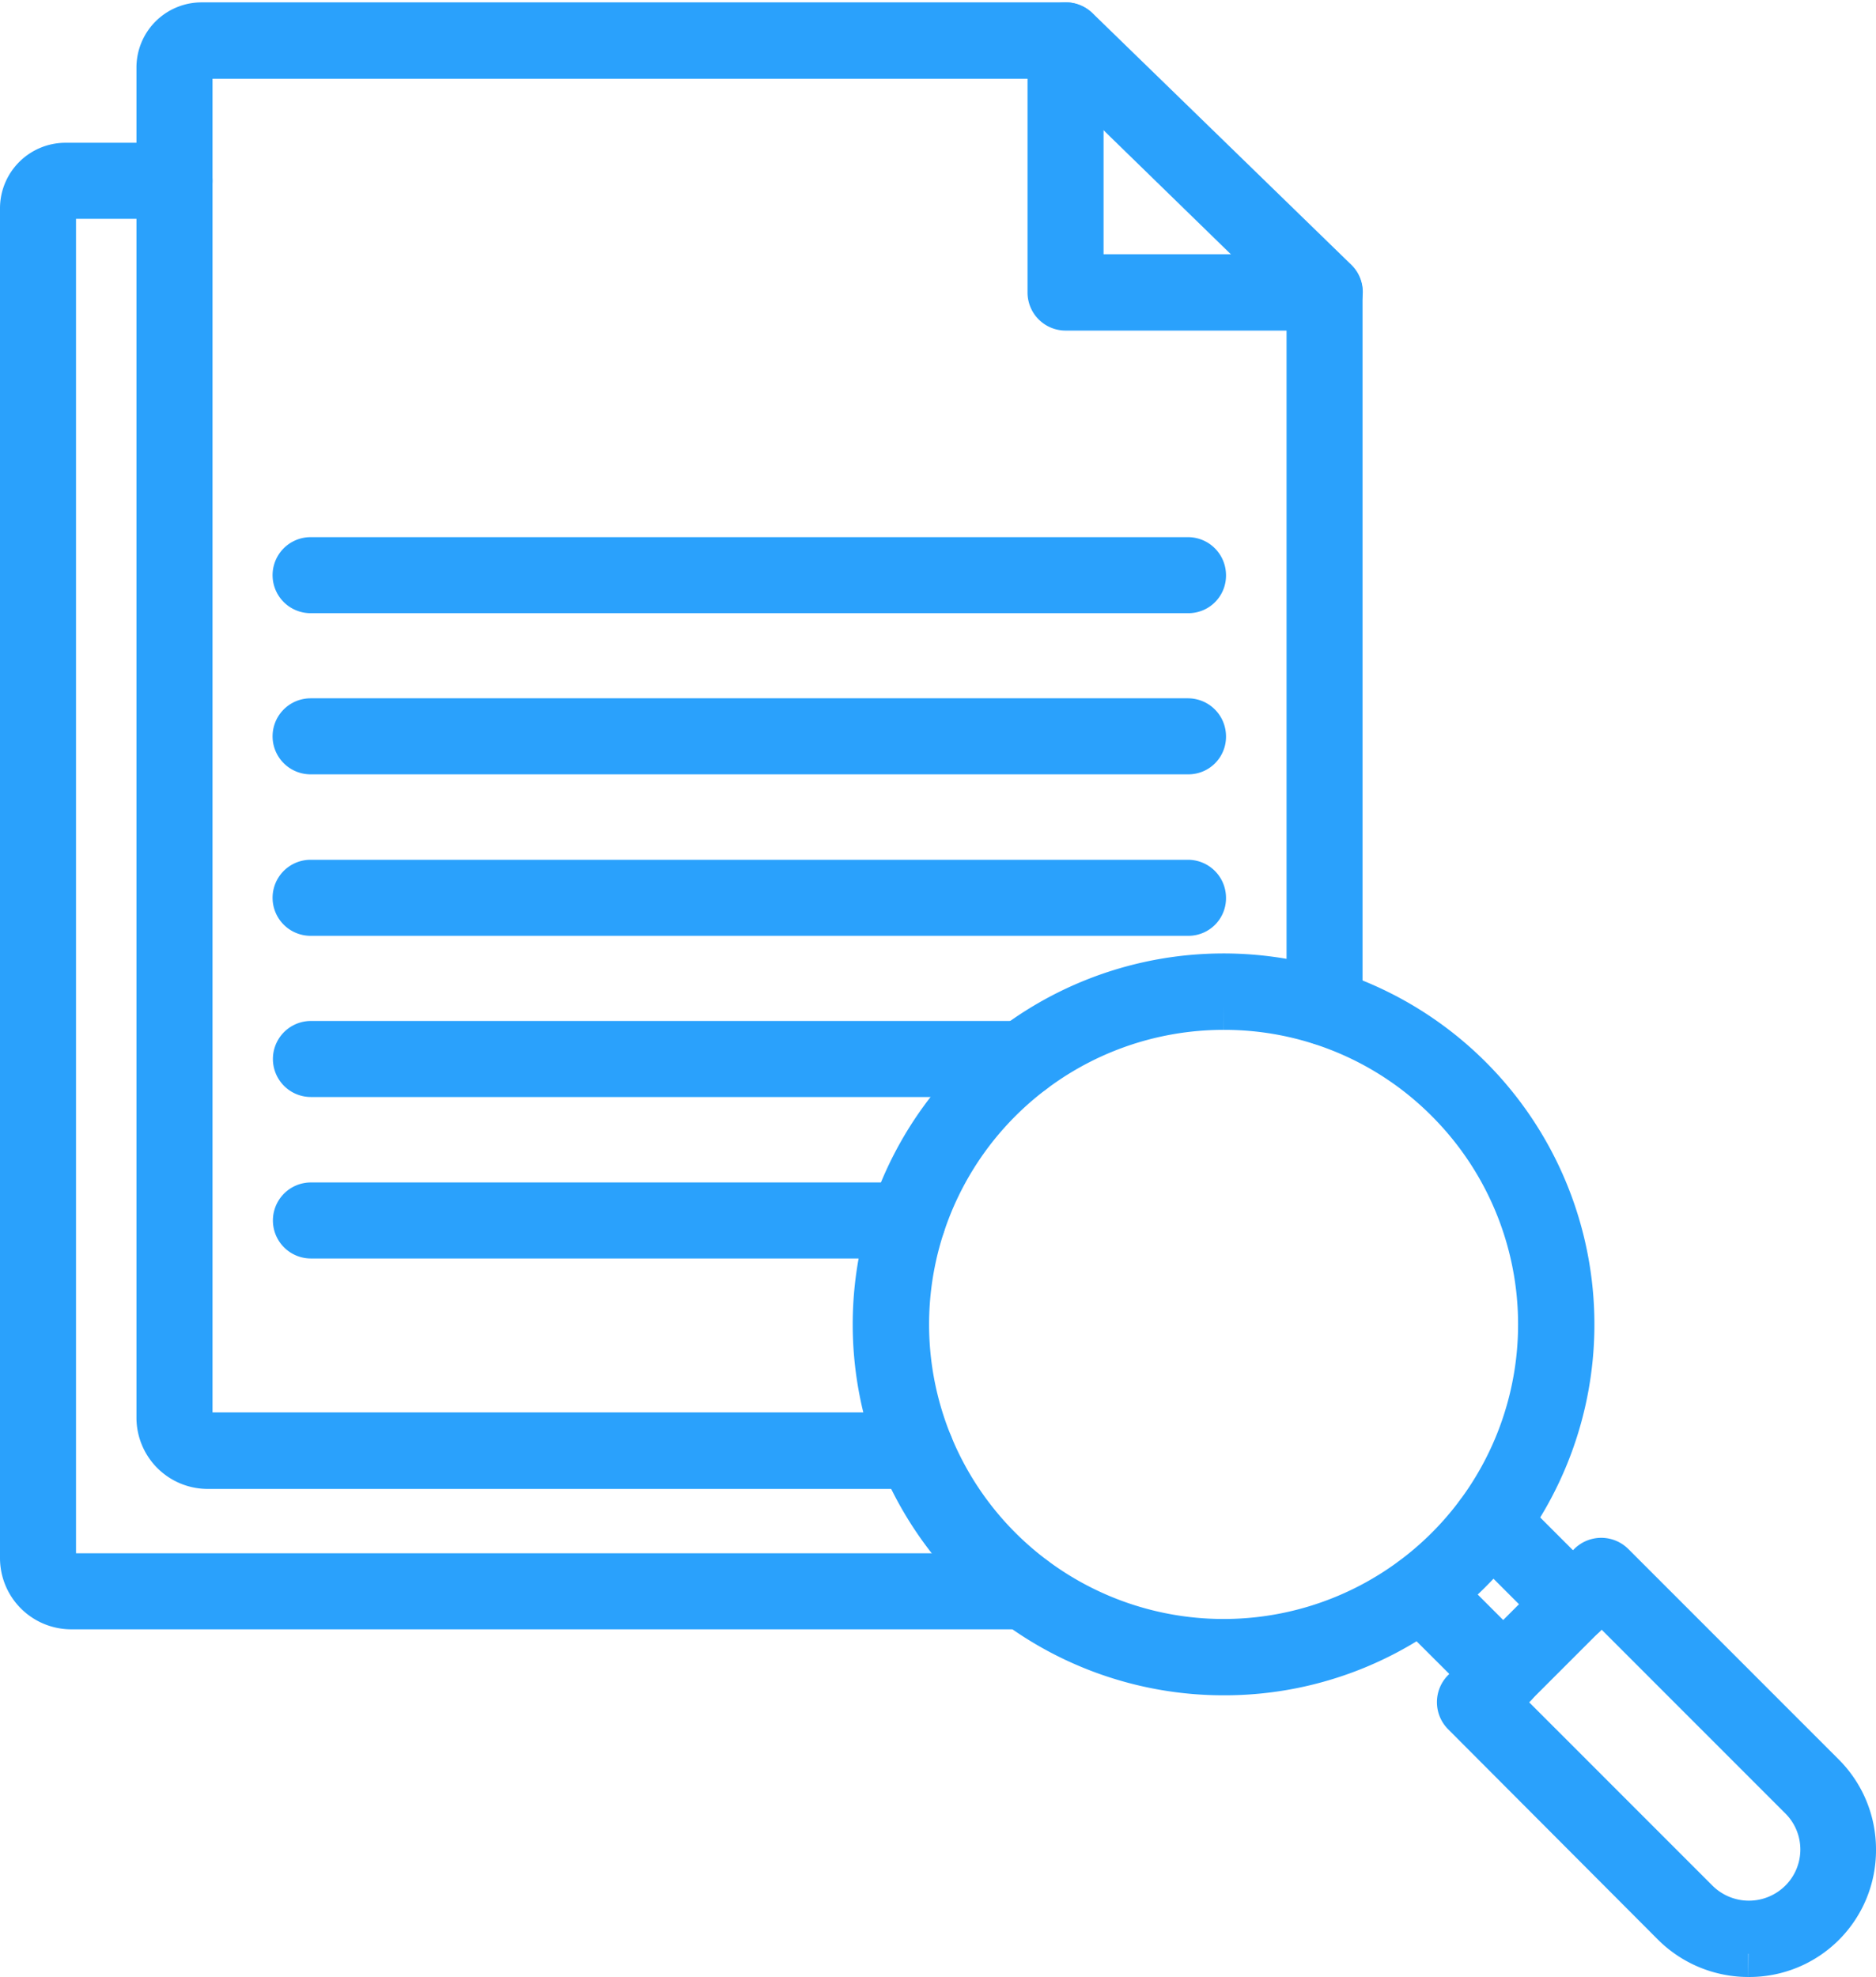 <svg xmlns="http://www.w3.org/2000/svg" width="40.323" height="42.484" viewBox="0 0 40.323 42.484">
  <g id="ITSM_Processes_Tools" data-name="ITSM Processes  &amp; Tools" transform="translate(0.5 0.546)">
    <path id="Path_2461" data-name="Path 2461" d="M40,6.058a.32.32,0,0,1-.22-.091L34.217.549A.318.318,0,0,1,34.21.1a.324.324,0,0,1,.453-.006L40.224,5.5a.318.318,0,0,1,.006.453.307.307,0,0,1-.227.1" transform="translate(-12.03 0)" fill="#2aa1fc" stroke="#2aa1fc" stroke-width="1"/>
    <path id="Path_2462" data-name="Path 2462" d="M20.78,30.953H5.559A1.032,1.032,0,0,1,4.53,29.924V.908a.9.9,0,0,1,.9-.9H24a.318.318,0,0,1,.317.317V5.42h5.25a.318.318,0,0,1,.317.317V21.1a.317.317,0,0,1-.634,0V6.061H24a.318.318,0,0,1-.317-.317V.649H5.43a.267.267,0,0,0-.265.265v29a.392.392,0,0,0,.395.395H20.78a.32.32,0,0,1,0,.641" transform="translate(-1.597 -0.003)" fill="#2aa1fc" stroke="#2aa1fc" stroke-width="1"/>
    <path id="Path_2463" data-name="Path 2463" d="M21.526,35.613H1.029A1.032,1.032,0,0,1,0,34.584V5.574a.909.909,0,0,1,.906-.906H3.25a.317.317,0,1,1,0,.634H.906a.274.274,0,0,0-.272.272v29.01a.392.392,0,0,0,.395.395h20.5a.317.317,0,1,1,0,.634" transform="translate(0 -1.646)" fill="#2aa1fc" stroke="#2aa1fc" stroke-width="1"/>
    <path id="Path_2464" data-name="Path 2464" d="M28.232,21.856H9.367a.317.317,0,0,1,0-.634H28.226a.318.318,0,0,1,.317.317.308.308,0,0,1-.311.317m0,3.47H9.367a.317.317,0,1,1,0-.634H28.226a.318.318,0,0,1,.317.317.308.308,0,0,1-.311.317M24.678,28.79H9.374a.317.317,0,0,1,0-.634H24.685a.317.317,0,1,1-.006.634M22.2,32.26H9.374a.317.317,0,1,1,0-.634H22.2a.317.317,0,1,1,0,.634m6.034-13.867H9.367a.317.317,0,0,1,0-.634H28.226a.318.318,0,0,1,.317.317.308.308,0,0,1-.311.317" transform="translate(-3.191 -6.262)" fill="#2aa1fc" stroke="#2aa1fc" stroke-width="1"/>
    <path id="Path_2465" data-name="Path 2465" d="M35.781,46.52a7.471,7.471,0,1,1,5.283-2.188,7.424,7.424,0,0,1-5.283,2.188m0-14.3a6.83,6.83,0,1,0,4.83,2,6.787,6.787,0,0,0-4.83-2" transform="translate(-9.982 -11.135)" fill="#2aa1fc" stroke="#2aa1fc" stroke-width="1"/>
    <path id="Path_2466" data-name="Path 2466" d="M48.007,53.094A.335.335,0,0,1,47.781,53L46.02,51.243a.32.32,0,1,1,.453-.453l1.761,1.761a.324.324,0,0,1,0,.453.348.348,0,0,1-.227.091m1.5-1.5a.335.335,0,0,1-.227-.091l-1.761-1.761a.32.32,0,1,1,.453-.453l1.761,1.761a.324.324,0,0,1,0,.453.348.348,0,0,1-.227.091" transform="translate(-16.194 -17.347)" fill="#2aa1fc" stroke="#2aa1fc" stroke-width="1"/>
    <path id="Path_2467" data-name="Path 2467" d="M53.9,59.413a2.251,2.251,0,0,1-1.586-.654L47.8,54.234a.324.324,0,0,1,0-.453l2.713-2.713a.324.324,0,0,1,.453,0l4.525,4.525a2.227,2.227,0,0,1,.654,1.586,2.222,2.222,0,0,1-2.24,2.234M48.48,54.007l4.3,4.3a1.61,1.61,0,0,0,2.266,0,1.594,1.594,0,0,0,0-2.266l-4.3-4.3Z" transform="translate(-16.822 -17.975)" fill="#2aa1fc" stroke="#2aa1fc" stroke-width="1"/>
  </g>
</svg>

